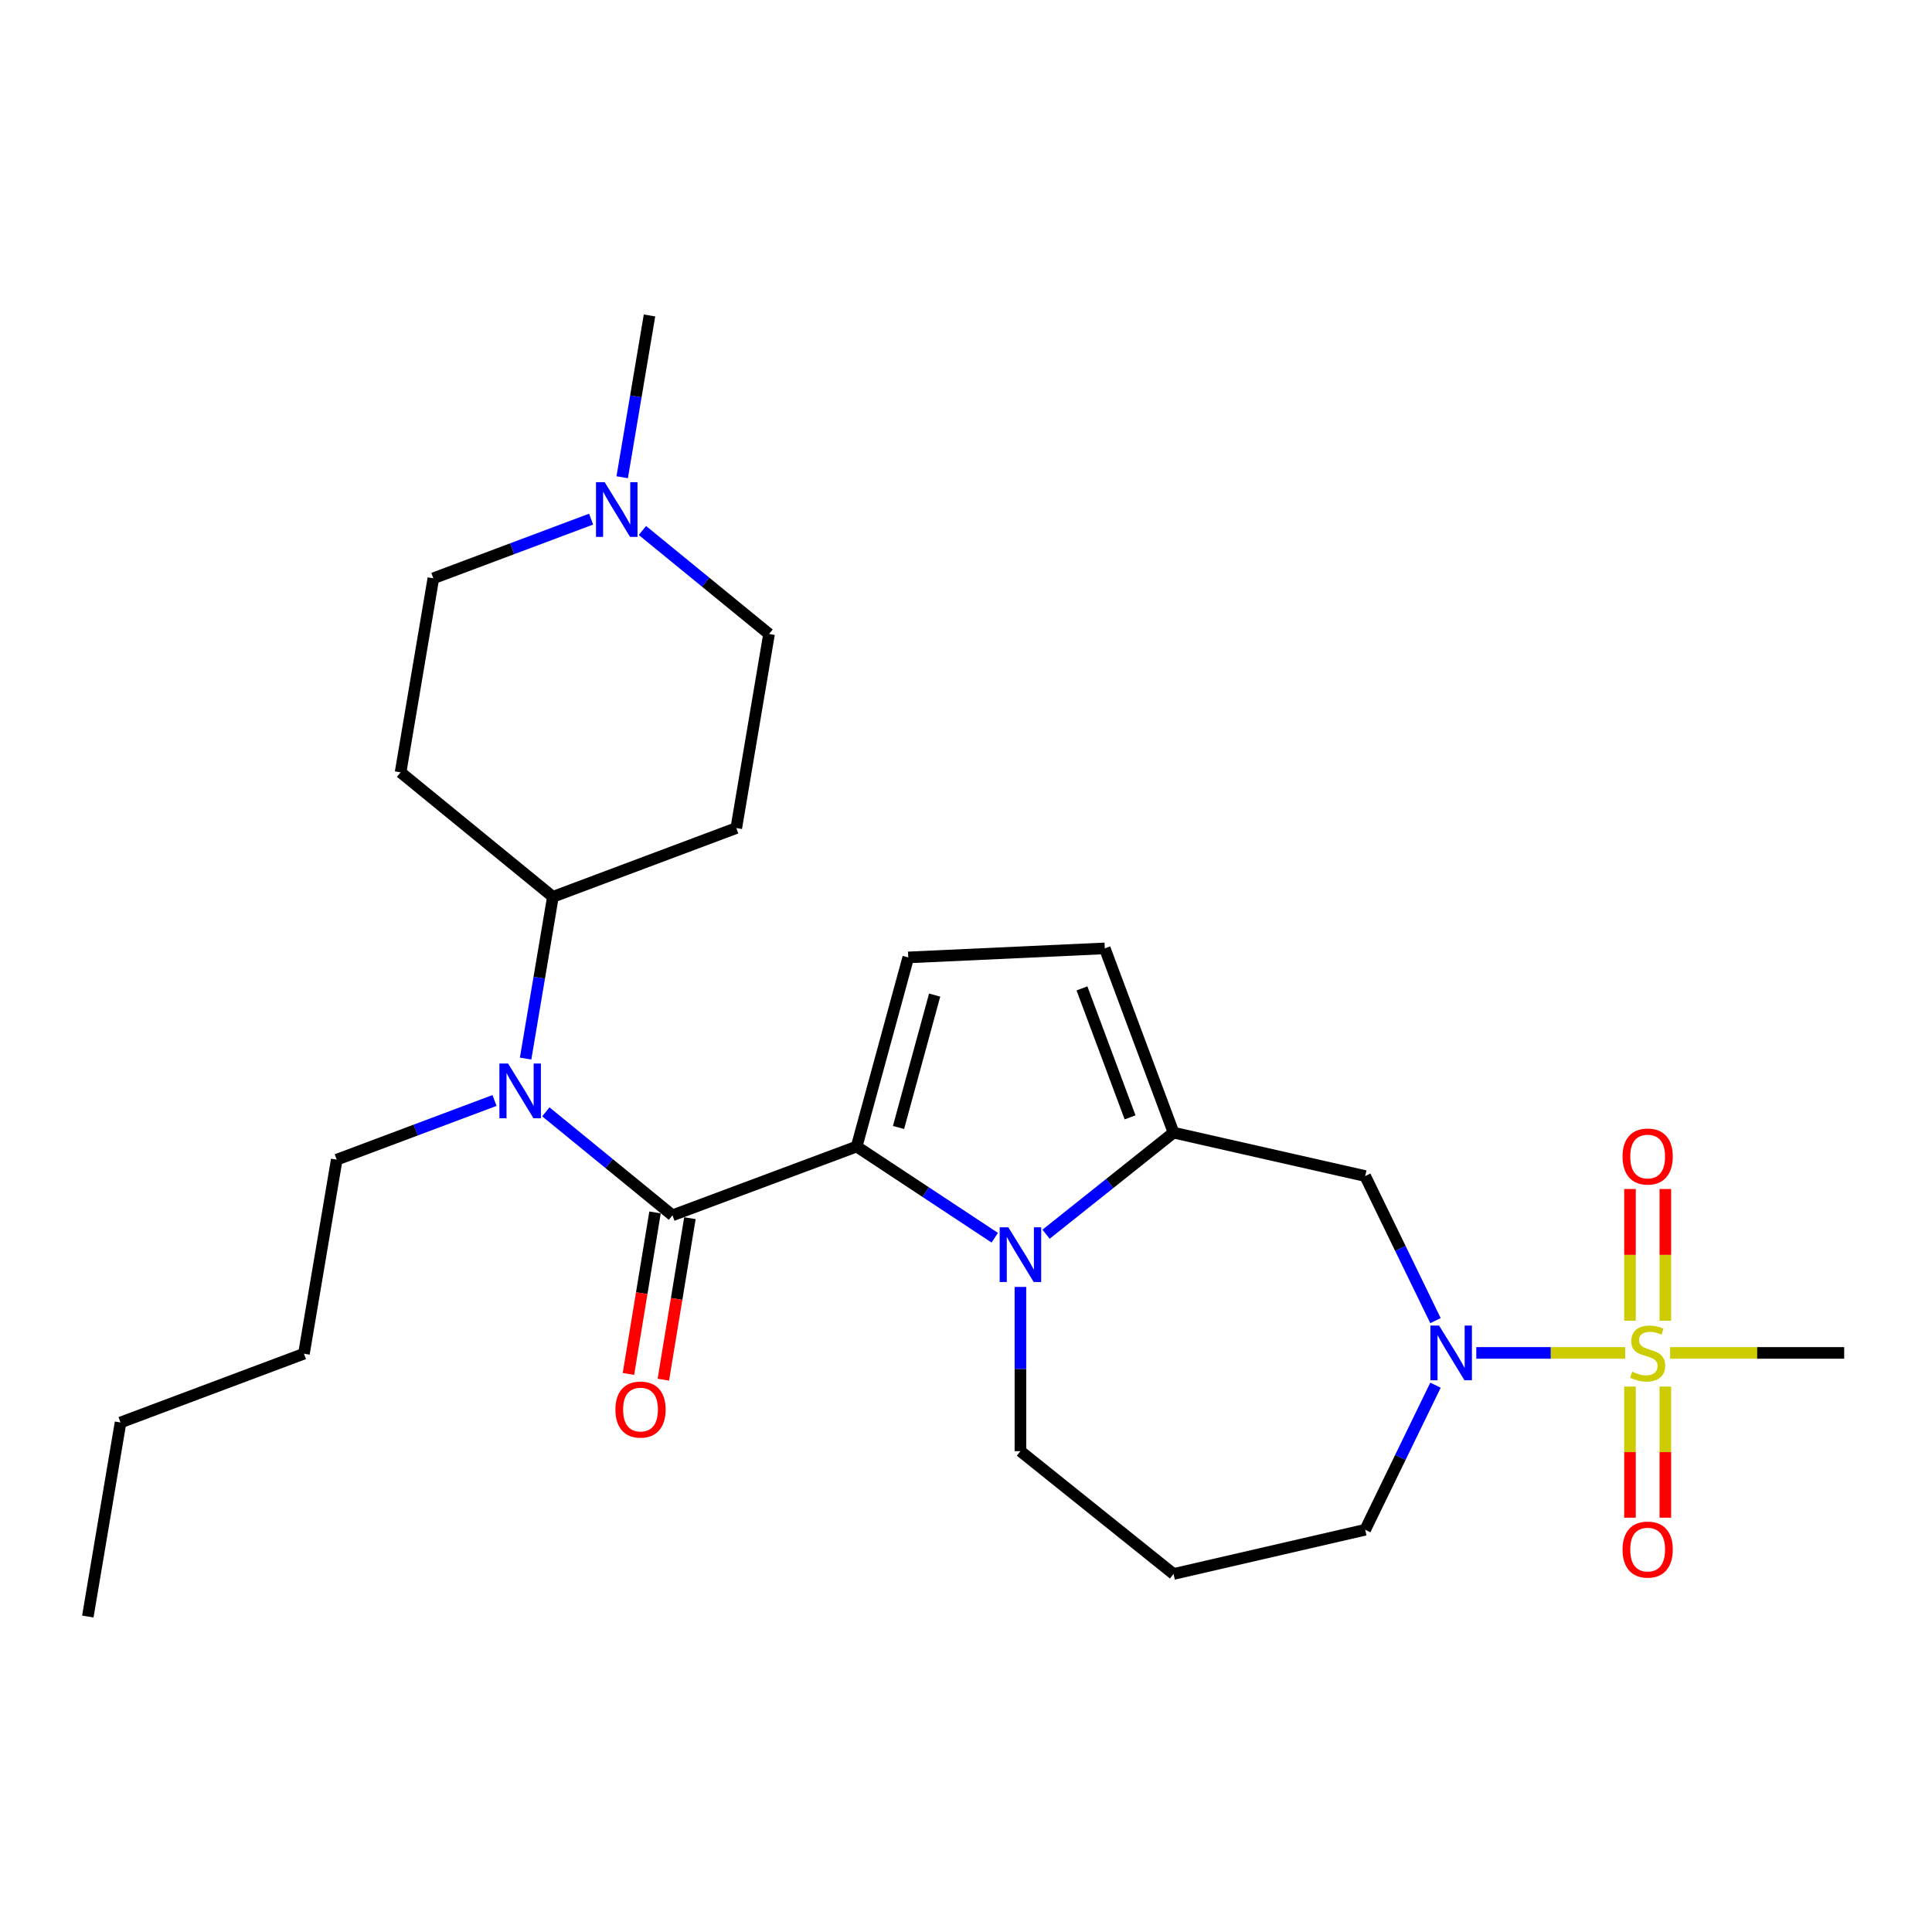 <?xml version='1.0' encoding='iso-8859-1'?>
<svg version='1.1' baseProfile='full'
              xmlns='http://www.w3.org/2000/svg'
                      xmlns:rdkit='http://www.rdkit.org/xml'
                      xmlns:xlink='http://www.w3.org/1999/xlink'
                  xml:space='preserve'
width='1000px' height='1000px' viewBox='0 0 1000 1000'>
<!-- END OF HEADER -->
<rect style='opacity:1.0;fill:#FFFFFF;stroke:none' width='1000' height='1000' x='0' y='0'> </rect>
<path class='bond-1' d='M 443.404,593.452 L 479.148,617.046' style='fill:none;fill-rule:evenodd;stroke:#000000;stroke-width:6px;stroke-linecap:butt;stroke-linejoin:miter;stroke-opacity:1' />
<path class='bond-1' d='M 479.148,617.046 L 514.892,640.641' style='fill:none;fill-rule:evenodd;stroke:#0000FF;stroke-width:6px;stroke-linecap:butt;stroke-linejoin:miter;stroke-opacity:1' />
<path class='bond-2' d='M 443.404,593.452 L 348.071,629.046' style='fill:none;fill-rule:evenodd;stroke:#000000;stroke-width:6px;stroke-linecap:butt;stroke-linejoin:miter;stroke-opacity:1' />
<path class='bond-5' d='M 443.404,593.452 L 470.111,495.556' style='fill:none;fill-rule:evenodd;stroke:#000000;stroke-width:6px;stroke-linecap:butt;stroke-linejoin:miter;stroke-opacity:1' />
<path class='bond-5' d='M 465.071,583.585 L 483.765,515.058' style='fill:none;fill-rule:evenodd;stroke:#000000;stroke-width:6px;stroke-linecap:butt;stroke-linejoin:miter;stroke-opacity:1' />
<path class='bond-0' d='M 841.203,700.266 L 802.661,700.266' style='fill:none;fill-rule:evenodd;stroke:#CCCC00;stroke-width:6px;stroke-linecap:butt;stroke-linejoin:miter;stroke-opacity:1' />
<path class='bond-0' d='M 802.661,700.266 L 764.118,700.266' style='fill:none;fill-rule:evenodd;stroke:#0000FF;stroke-width:6px;stroke-linecap:butt;stroke-linejoin:miter;stroke-opacity:1' />
<path class='bond-10' d='M 843.673,717.689 L 843.673,751.619' style='fill:none;fill-rule:evenodd;stroke:#CCCC00;stroke-width:6px;stroke-linecap:butt;stroke-linejoin:miter;stroke-opacity:1' />
<path class='bond-10' d='M 843.673,751.619 L 843.673,785.549' style='fill:none;fill-rule:evenodd;stroke:#FF0000;stroke-width:6px;stroke-linecap:butt;stroke-linejoin:miter;stroke-opacity:1' />
<path class='bond-10' d='M 861.979,717.689 L 861.979,751.619' style='fill:none;fill-rule:evenodd;stroke:#CCCC00;stroke-width:6px;stroke-linecap:butt;stroke-linejoin:miter;stroke-opacity:1' />
<path class='bond-10' d='M 861.979,751.619 L 861.979,785.549' style='fill:none;fill-rule:evenodd;stroke:#FF0000;stroke-width:6px;stroke-linecap:butt;stroke-linejoin:miter;stroke-opacity:1' />
<path class='bond-11' d='M 861.979,683.603 L 861.979,649.513' style='fill:none;fill-rule:evenodd;stroke:#CCCC00;stroke-width:6px;stroke-linecap:butt;stroke-linejoin:miter;stroke-opacity:1' />
<path class='bond-11' d='M 861.979,649.513 L 861.979,615.423' style='fill:none;fill-rule:evenodd;stroke:#FF0000;stroke-width:6px;stroke-linecap:butt;stroke-linejoin:miter;stroke-opacity:1' />
<path class='bond-11' d='M 843.673,683.603 L 843.673,649.513' style='fill:none;fill-rule:evenodd;stroke:#CCCC00;stroke-width:6px;stroke-linecap:butt;stroke-linejoin:miter;stroke-opacity:1' />
<path class='bond-11' d='M 843.673,649.513 L 843.673,615.423' style='fill:none;fill-rule:evenodd;stroke:#FF0000;stroke-width:6px;stroke-linecap:butt;stroke-linejoin:miter;stroke-opacity:1' />
<path class='bond-19' d='M 864.449,700.266 L 909.497,700.266' style='fill:none;fill-rule:evenodd;stroke:#CCCC00;stroke-width:6px;stroke-linecap:butt;stroke-linejoin:miter;stroke-opacity:1' />
<path class='bond-19' d='M 909.497,700.266 L 954.545,700.266' style='fill:none;fill-rule:evenodd;stroke:#000000;stroke-width:6px;stroke-linecap:butt;stroke-linejoin:miter;stroke-opacity:1' />
<path class='bond-3' d='M 541.444,638.829 L 574.435,612.54' style='fill:none;fill-rule:evenodd;stroke:#0000FF;stroke-width:6px;stroke-linecap:butt;stroke-linejoin:miter;stroke-opacity:1' />
<path class='bond-3' d='M 574.435,612.54 L 607.425,586.251' style='fill:none;fill-rule:evenodd;stroke:#000000;stroke-width:6px;stroke-linecap:butt;stroke-linejoin:miter;stroke-opacity:1' />
<path class='bond-18' d='M 528.171,666.11 L 528.171,708.618' style='fill:none;fill-rule:evenodd;stroke:#0000FF;stroke-width:6px;stroke-linecap:butt;stroke-linejoin:miter;stroke-opacity:1' />
<path class='bond-18' d='M 528.171,708.618 L 528.171,751.126' style='fill:none;fill-rule:evenodd;stroke:#000000;stroke-width:6px;stroke-linecap:butt;stroke-linejoin:miter;stroke-opacity:1' />
<path class='bond-7' d='M 348.071,629.046 L 315.295,602.266' style='fill:none;fill-rule:evenodd;stroke:#000000;stroke-width:6px;stroke-linecap:butt;stroke-linejoin:miter;stroke-opacity:1' />
<path class='bond-7' d='M 315.295,602.266 L 282.519,575.485' style='fill:none;fill-rule:evenodd;stroke:#0000FF;stroke-width:6px;stroke-linecap:butt;stroke-linejoin:miter;stroke-opacity:1' />
<path class='bond-13' d='M 339.04,627.56 L 332.16,669.356' style='fill:none;fill-rule:evenodd;stroke:#000000;stroke-width:6px;stroke-linecap:butt;stroke-linejoin:miter;stroke-opacity:1' />
<path class='bond-13' d='M 332.16,669.356 L 325.28,711.153' style='fill:none;fill-rule:evenodd;stroke:#FF0000;stroke-width:6px;stroke-linecap:butt;stroke-linejoin:miter;stroke-opacity:1' />
<path class='bond-13' d='M 357.103,630.533 L 350.223,672.33' style='fill:none;fill-rule:evenodd;stroke:#000000;stroke-width:6px;stroke-linecap:butt;stroke-linejoin:miter;stroke-opacity:1' />
<path class='bond-13' d='M 350.223,672.33 L 343.343,714.126' style='fill:none;fill-rule:evenodd;stroke:#FF0000;stroke-width:6px;stroke-linecap:butt;stroke-linejoin:miter;stroke-opacity:1' />
<path class='bond-6' d='M 607.425,586.251 L 706.623,608.727' style='fill:none;fill-rule:evenodd;stroke:#000000;stroke-width:6px;stroke-linecap:butt;stroke-linejoin:miter;stroke-opacity:1' />
<path class='bond-27' d='M 607.425,586.251 L 571.83,490.878' style='fill:none;fill-rule:evenodd;stroke:#000000;stroke-width:6px;stroke-linecap:butt;stroke-linejoin:miter;stroke-opacity:1' />
<path class='bond-27' d='M 584.935,578.346 L 560.019,511.584' style='fill:none;fill-rule:evenodd;stroke:#000000;stroke-width:6px;stroke-linecap:butt;stroke-linejoin:miter;stroke-opacity:1' />
<path class='bond-4' d='M 743.005,683.562 L 724.814,646.144' style='fill:none;fill-rule:evenodd;stroke:#0000FF;stroke-width:6px;stroke-linecap:butt;stroke-linejoin:miter;stroke-opacity:1' />
<path class='bond-4' d='M 724.814,646.144 L 706.623,608.727' style='fill:none;fill-rule:evenodd;stroke:#000000;stroke-width:6px;stroke-linecap:butt;stroke-linejoin:miter;stroke-opacity:1' />
<path class='bond-28' d='M 743.005,716.971 L 724.814,754.389' style='fill:none;fill-rule:evenodd;stroke:#0000FF;stroke-width:6px;stroke-linecap:butt;stroke-linejoin:miter;stroke-opacity:1' />
<path class='bond-28' d='M 724.814,754.389 L 706.623,791.806' style='fill:none;fill-rule:evenodd;stroke:#000000;stroke-width:6px;stroke-linecap:butt;stroke-linejoin:miter;stroke-opacity:1' />
<path class='bond-8' d='M 470.111,495.556 L 571.83,490.878' style='fill:none;fill-rule:evenodd;stroke:#000000;stroke-width:6px;stroke-linecap:butt;stroke-linejoin:miter;stroke-opacity:1' />
<path class='bond-12' d='M 272.052,547.924 L 279.115,506.058' style='fill:none;fill-rule:evenodd;stroke:#0000FF;stroke-width:6px;stroke-linecap:butt;stroke-linejoin:miter;stroke-opacity:1' />
<path class='bond-12' d='M 279.115,506.058 L 286.177,464.192' style='fill:none;fill-rule:evenodd;stroke:#000000;stroke-width:6px;stroke-linecap:butt;stroke-linejoin:miter;stroke-opacity:1' />
<path class='bond-22' d='M 255.959,569.61 L 215.123,584.927' style='fill:none;fill-rule:evenodd;stroke:#0000FF;stroke-width:6px;stroke-linecap:butt;stroke-linejoin:miter;stroke-opacity:1' />
<path class='bond-22' d='M 215.123,584.927 L 174.287,600.245' style='fill:none;fill-rule:evenodd;stroke:#000000;stroke-width:6px;stroke-linecap:butt;stroke-linejoin:miter;stroke-opacity:1' />
<path class='bond-9' d='M 332.514,274.58 L 365.286,301.364' style='fill:none;fill-rule:evenodd;stroke:#0000FF;stroke-width:6px;stroke-linecap:butt;stroke-linejoin:miter;stroke-opacity:1' />
<path class='bond-9' d='M 365.286,301.364 L 398.057,328.148' style='fill:none;fill-rule:evenodd;stroke:#000000;stroke-width:6px;stroke-linecap:butt;stroke-linejoin:miter;stroke-opacity:1' />
<path class='bond-23' d='M 322.049,247.015 L 329.116,205.149' style='fill:none;fill-rule:evenodd;stroke:#0000FF;stroke-width:6px;stroke-linecap:butt;stroke-linejoin:miter;stroke-opacity:1' />
<path class='bond-23' d='M 329.116,205.149 L 336.183,163.283' style='fill:none;fill-rule:evenodd;stroke:#000000;stroke-width:6px;stroke-linecap:butt;stroke-linejoin:miter;stroke-opacity:1' />
<path class='bond-29' d='M 305.955,268.701 L 265.129,284.014' style='fill:none;fill-rule:evenodd;stroke:#0000FF;stroke-width:6px;stroke-linecap:butt;stroke-linejoin:miter;stroke-opacity:1' />
<path class='bond-29' d='M 265.129,284.014 L 224.303,299.327' style='fill:none;fill-rule:evenodd;stroke:#000000;stroke-width:6px;stroke-linecap:butt;stroke-linejoin:miter;stroke-opacity:1' />
<path class='bond-14' d='M 286.177,464.192 L 207.34,399.755' style='fill:none;fill-rule:evenodd;stroke:#000000;stroke-width:6px;stroke-linecap:butt;stroke-linejoin:miter;stroke-opacity:1' />
<path class='bond-15' d='M 286.177,464.192 L 381.103,428.597' style='fill:none;fill-rule:evenodd;stroke:#000000;stroke-width:6px;stroke-linecap:butt;stroke-linejoin:miter;stroke-opacity:1' />
<path class='bond-16' d='M 207.34,399.755 L 224.303,299.327' style='fill:none;fill-rule:evenodd;stroke:#000000;stroke-width:6px;stroke-linecap:butt;stroke-linejoin:miter;stroke-opacity:1' />
<path class='bond-17' d='M 381.103,428.597 L 398.057,328.148' style='fill:none;fill-rule:evenodd;stroke:#000000;stroke-width:6px;stroke-linecap:butt;stroke-linejoin:miter;stroke-opacity:1' />
<path class='bond-21' d='M 528.171,751.126 L 607.425,814.688' style='fill:none;fill-rule:evenodd;stroke:#000000;stroke-width:6px;stroke-linecap:butt;stroke-linejoin:miter;stroke-opacity:1' />
<path class='bond-20' d='M 706.623,791.806 L 607.425,814.688' style='fill:none;fill-rule:evenodd;stroke:#000000;stroke-width:6px;stroke-linecap:butt;stroke-linejoin:miter;stroke-opacity:1' />
<path class='bond-24' d='M 174.287,600.245 L 157.324,700.673' style='fill:none;fill-rule:evenodd;stroke:#000000;stroke-width:6px;stroke-linecap:butt;stroke-linejoin:miter;stroke-opacity:1' />
<path class='bond-25' d='M 157.324,700.673 L 62.388,736.278' style='fill:none;fill-rule:evenodd;stroke:#000000;stroke-width:6px;stroke-linecap:butt;stroke-linejoin:miter;stroke-opacity:1' />
<path class='bond-26' d='M 62.388,736.278 L 45.455,836.717' style='fill:none;fill-rule:evenodd;stroke:#000000;stroke-width:6px;stroke-linecap:butt;stroke-linejoin:miter;stroke-opacity:1' />
<path  class='atom-1' d='M 844.826 709.986
Q 845.146 710.106, 846.466 710.666
Q 847.786 711.226, 849.226 711.586
Q 850.706 711.906, 852.146 711.906
Q 854.826 711.906, 856.386 710.626
Q 857.946 709.306, 857.946 707.026
Q 857.946 705.466, 857.146 704.506
Q 856.386 703.546, 855.186 703.026
Q 853.986 702.506, 851.986 701.906
Q 849.466 701.146, 847.946 700.426
Q 846.466 699.706, 845.386 698.186
Q 844.346 696.666, 844.346 694.106
Q 844.346 690.546, 846.746 688.346
Q 849.186 686.146, 853.986 686.146
Q 857.266 686.146, 860.986 687.706
L 860.066 690.786
Q 856.666 689.386, 854.106 689.386
Q 851.346 689.386, 849.826 690.546
Q 848.306 691.666, 848.346 693.626
Q 848.346 695.146, 849.106 696.066
Q 849.906 696.986, 851.026 697.506
Q 852.186 698.026, 854.106 698.626
Q 856.666 699.426, 858.186 700.226
Q 859.706 701.026, 860.786 702.666
Q 861.906 704.266, 861.906 707.026
Q 861.906 710.946, 859.266 713.066
Q 856.666 715.146, 852.306 715.146
Q 849.786 715.146, 847.866 714.586
Q 845.986 714.066, 843.746 713.146
L 844.826 709.986
' fill='#CCCC00'/>
<path  class='atom-2' d='M 521.911 635.247
L 531.191 650.247
Q 532.111 651.727, 533.591 654.407
Q 535.071 657.087, 535.151 657.247
L 535.151 635.247
L 538.911 635.247
L 538.911 663.567
L 535.031 663.567
L 525.071 647.167
Q 523.911 645.247, 522.671 643.047
Q 521.471 640.847, 521.111 640.167
L 521.111 663.567
L 517.431 663.567
L 517.431 635.247
L 521.911 635.247
' fill='#0000FF'/>
<path  class='atom-5' d='M 744.866 686.106
L 754.146 701.106
Q 755.066 702.586, 756.546 705.266
Q 758.026 707.946, 758.106 708.106
L 758.106 686.106
L 761.866 686.106
L 761.866 714.426
L 757.986 714.426
L 748.026 698.026
Q 746.866 696.106, 745.626 693.906
Q 744.426 691.706, 744.066 691.026
L 744.066 714.426
L 740.386 714.426
L 740.386 686.106
L 744.866 686.106
' fill='#0000FF'/>
<path  class='atom-8' d='M 262.974 550.47
L 272.254 565.47
Q 273.174 566.95, 274.654 569.63
Q 276.134 572.31, 276.214 572.47
L 276.214 550.47
L 279.974 550.47
L 279.974 578.79
L 276.094 578.79
L 266.134 562.39
Q 264.974 560.47, 263.734 558.27
Q 262.534 556.07, 262.174 555.39
L 262.174 578.79
L 258.494 578.79
L 258.494 550.47
L 262.974 550.47
' fill='#0000FF'/>
<path  class='atom-10' d='M 312.969 249.562
L 322.249 264.562
Q 323.169 266.042, 324.649 268.722
Q 326.129 271.402, 326.209 271.562
L 326.209 249.562
L 329.969 249.562
L 329.969 277.882
L 326.089 277.882
L 316.129 261.482
Q 314.969 259.562, 313.729 257.362
Q 312.529 255.162, 312.169 254.482
L 312.169 277.882
L 308.489 277.882
L 308.489 249.562
L 312.969 249.562
' fill='#0000FF'/>
<path  class='atom-11' d='M 839.826 802.056
Q 839.826 795.256, 843.186 791.456
Q 846.546 787.656, 852.826 787.656
Q 859.106 787.656, 862.466 791.456
Q 865.826 795.256, 865.826 802.056
Q 865.826 808.936, 862.426 812.856
Q 859.026 816.736, 852.826 816.736
Q 846.586 816.736, 843.186 812.856
Q 839.826 808.976, 839.826 802.056
M 852.826 813.536
Q 857.146 813.536, 859.466 810.656
Q 861.826 807.736, 861.826 802.056
Q 861.826 796.496, 859.466 793.696
Q 857.146 790.856, 852.826 790.856
Q 848.506 790.856, 846.146 793.656
Q 843.826 796.456, 843.826 802.056
Q 843.826 807.776, 846.146 810.656
Q 848.506 813.536, 852.826 813.536
' fill='#FF0000'/>
<path  class='atom-12' d='M 839.826 598.617
Q 839.826 591.817, 843.186 588.017
Q 846.546 584.217, 852.826 584.217
Q 859.106 584.217, 862.466 588.017
Q 865.826 591.817, 865.826 598.617
Q 865.826 605.497, 862.426 609.417
Q 859.026 613.297, 852.826 613.297
Q 846.586 613.297, 843.186 609.417
Q 839.826 605.537, 839.826 598.617
M 852.826 610.097
Q 857.146 610.097, 859.466 607.217
Q 861.826 604.297, 861.826 598.617
Q 861.826 593.057, 859.466 590.257
Q 857.146 587.417, 852.826 587.417
Q 848.506 587.417, 846.146 590.217
Q 843.826 593.017, 843.826 598.617
Q 843.826 604.337, 846.146 607.217
Q 848.506 610.097, 852.826 610.097
' fill='#FF0000'/>
<path  class='atom-14' d='M 318.535 729.585
Q 318.535 722.785, 321.895 718.985
Q 325.255 715.185, 331.535 715.185
Q 337.815 715.185, 341.175 718.985
Q 344.535 722.785, 344.535 729.585
Q 344.535 736.465, 341.135 740.385
Q 337.735 744.265, 331.535 744.265
Q 325.295 744.265, 321.895 740.385
Q 318.535 736.505, 318.535 729.585
M 331.535 741.065
Q 335.855 741.065, 338.175 738.185
Q 340.535 735.265, 340.535 729.585
Q 340.535 724.025, 338.175 721.225
Q 335.855 718.385, 331.535 718.385
Q 327.215 718.385, 324.855 721.185
Q 322.535 723.985, 322.535 729.585
Q 322.535 735.305, 324.855 738.185
Q 327.215 741.065, 331.535 741.065
' fill='#FF0000'/>
</svg>
